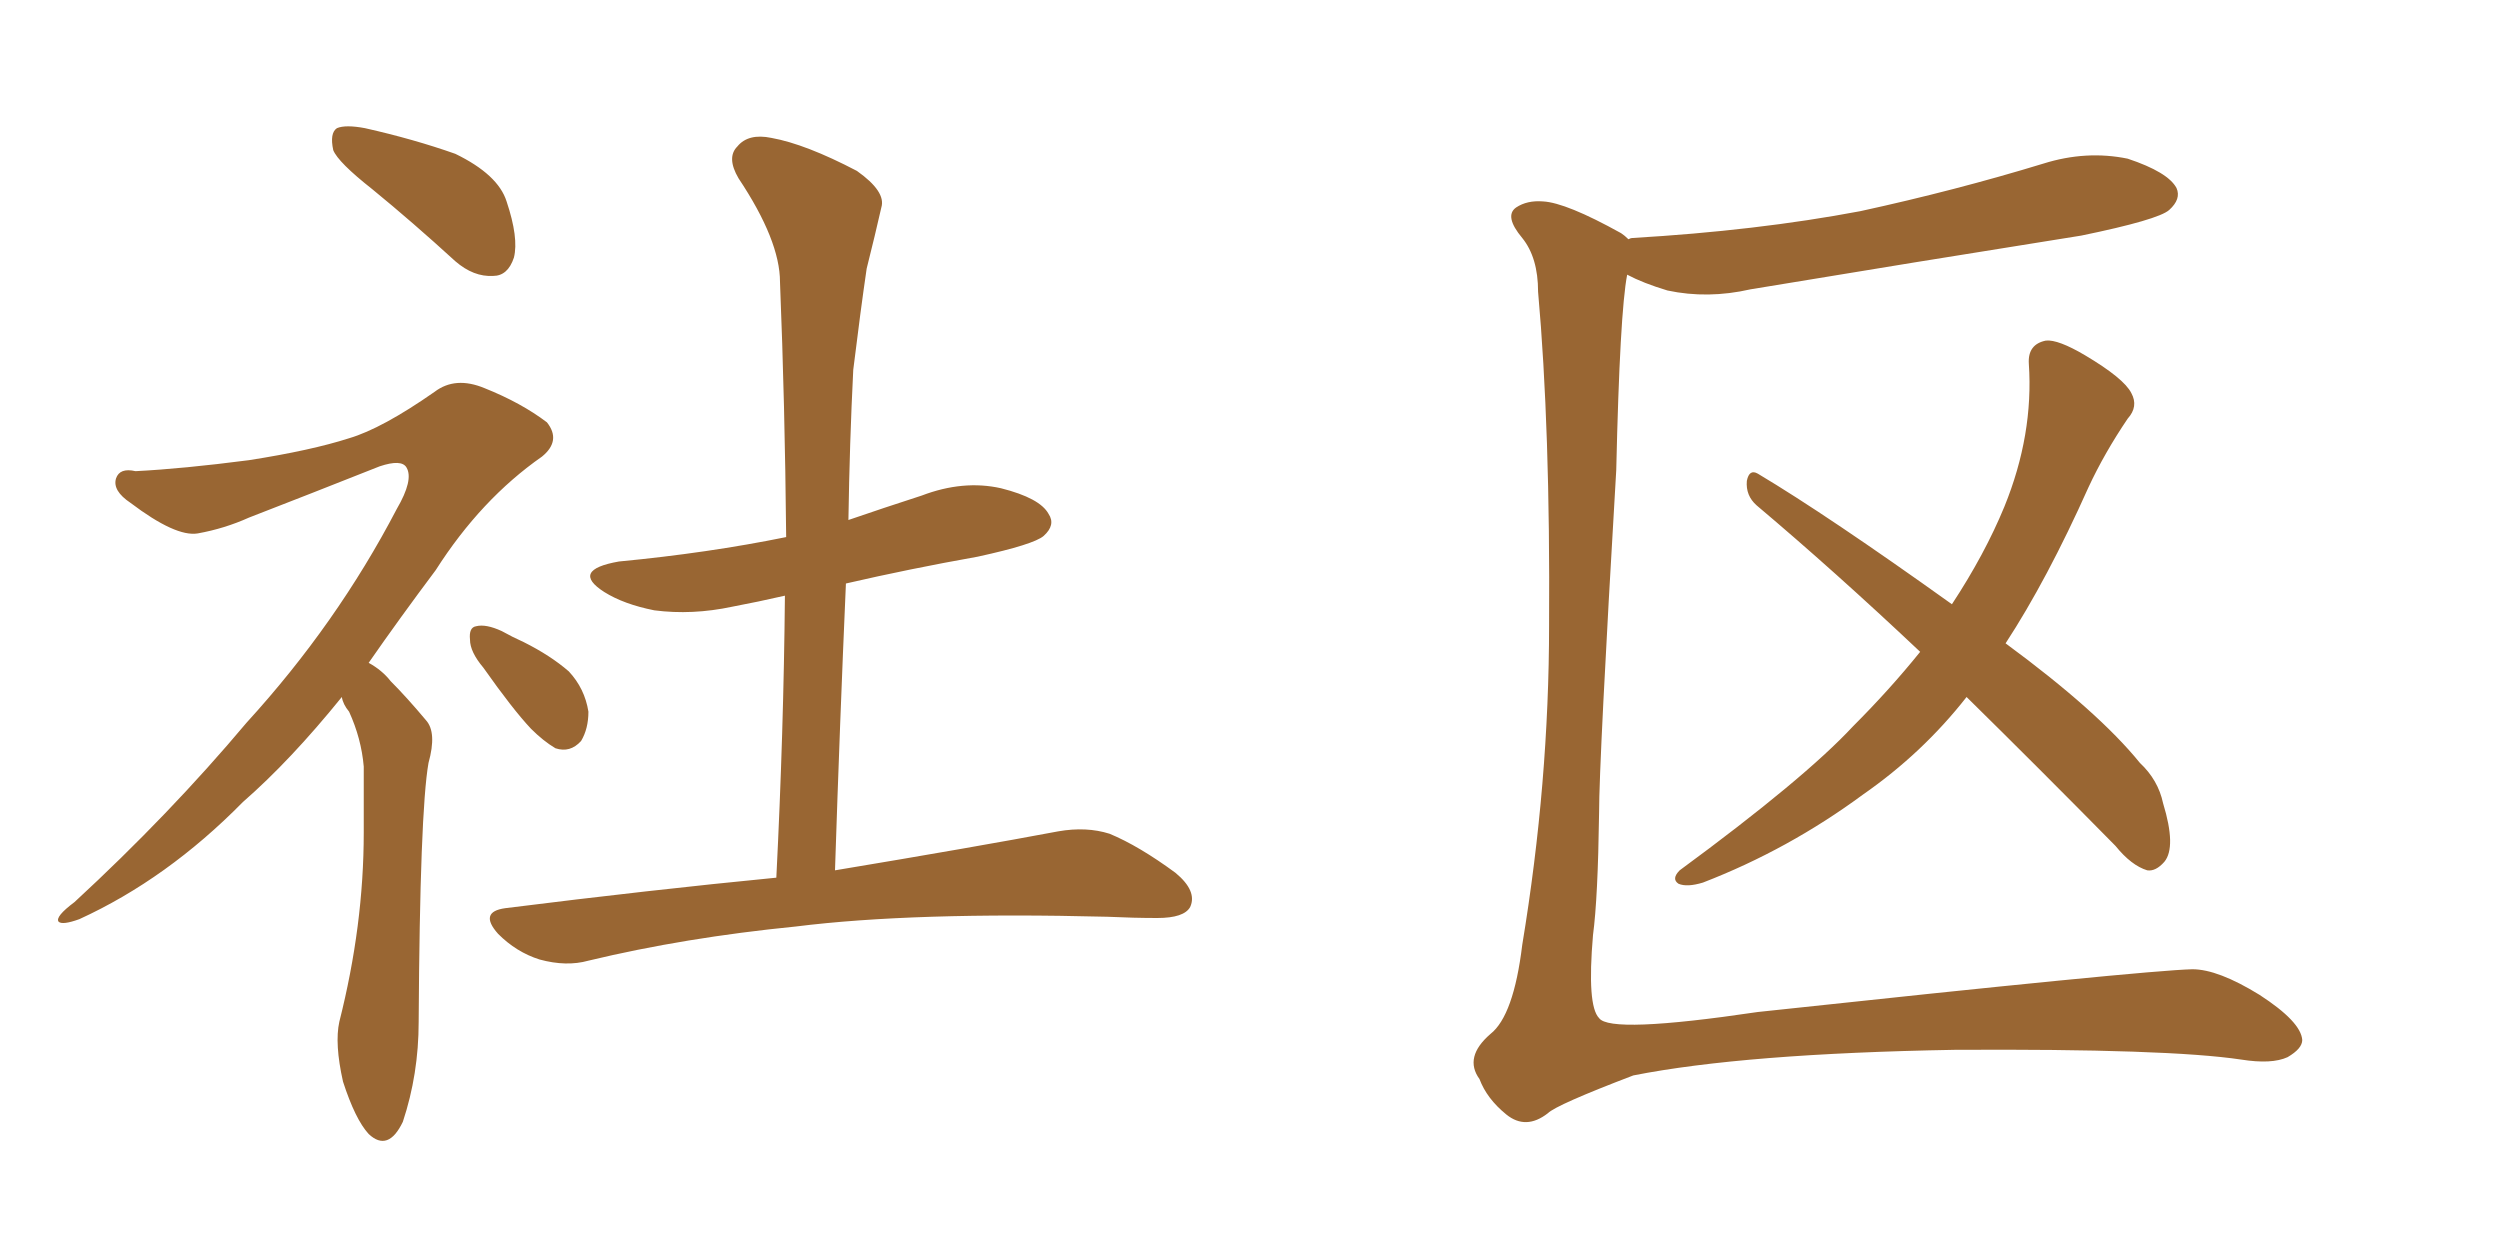 <svg xmlns="http://www.w3.org/2000/svg" xmlns:xlink="http://www.w3.org/1999/xlink" width="300" height="150"><path fill="#996633" padding="10" d="M58.01 80.13L58.01 80.13Q56.40 78.22 56.40 76.76L56.40 76.76Q56.25 75.29 57.13 75.15L57.13 75.15Q58.30 74.85 60.21 75.73L60.21 75.73Q61.52 76.46 62.84 77.05L62.84 77.05Q66.06 78.66 68.26 80.57L68.26 80.57Q70.17 82.62 70.61 85.40L70.61 85.40Q70.61 87.45 69.73 88.92L69.73 88.92Q68.41 90.38 66.65 89.79L66.65 89.79Q65.19 88.92 63.72 87.45L63.72 87.45Q61.52 85.11 58.01 80.13ZM41.02 83.64L41.02 83.64Q34.86 91.26 29.15 96.24L29.15 96.24Q20.07 105.47 9.52 110.30L9.52 110.30Q7.47 111.04 7.03 110.60L7.03 110.60Q6.59 110.01 8.94 108.25L8.94 108.25Q20.36 97.71 29.59 86.72L29.59 86.72Q40.43 74.85 47.61 61.08L47.61 61.08Q49.66 57.57 48.78 56.10L48.78 56.10Q48.19 55.08 45.56 55.96L45.56 55.96Q37.06 59.33 29.88 62.11L29.88 62.11Q26.95 63.43 23.73 64.01L23.73 64.01Q21.09 64.45 15.67 60.35L15.67 60.35Q13.48 58.89 13.92 57.42L13.92 57.42Q14.36 56.10 16.26 56.54L16.26 56.54Q21.97 56.25 29.88 55.22L29.88 55.22Q37.35 54.05 41.89 52.59L41.89 52.59Q45.85 51.42 52.15 47.02L52.15 47.02Q54.64 45.12 58.15 46.58L58.15 46.58Q62.55 48.34 65.63 50.68L65.63 50.68Q67.38 52.88 65.04 54.79L65.04 54.79Q57.71 59.91 52.29 68.41L52.29 68.41Q47.90 74.27 44.24 79.54L44.24 79.54Q45.85 80.42 46.88 81.74L46.88 81.74Q48.78 83.64 51.12 86.43L51.12 86.43Q52.44 87.89 51.42 91.55L51.42 91.55Q50.39 97.41 50.24 122.61L50.24 122.61Q50.24 128.91 48.34 134.62L48.34 134.62Q46.58 138.28 44.24 136.08L44.24 136.08Q42.63 134.33 41.16 129.79L41.16 129.79Q40.14 125.24 40.72 122.61L40.72 122.61Q43.65 111.04 43.65 99.90L43.65 99.90Q43.65 96.09 43.65 91.99L43.65 91.99Q43.36 88.62 41.89 85.40L41.89 85.40Q41.16 84.52 41.02 83.64ZM44.68 22.71L44.68 22.71Q40.58 19.48 39.99 18.02L39.99 18.02Q39.55 15.97 40.43 15.38L40.43 15.38Q41.46 14.94 43.80 15.38L43.80 15.38Q49.66 16.70 54.64 18.46L54.64 18.46Q59.77 20.95 60.79 24.17L60.79 24.17Q62.26 28.56 61.67 30.91L61.67 30.91Q60.94 33.11 59.18 33.11L59.18 33.11Q56.84 33.25 54.64 31.35L54.64 31.35Q49.51 26.66 44.68 22.71ZM93.16 105.32L93.16 105.32L93.16 105.32Q94.04 87.74 94.19 71.48L94.19 71.48Q90.97 72.22 87.89 72.80L87.89 72.80Q83.06 73.83 78.52 73.24L78.52 73.24Q74.85 72.51 72.51 71.04L72.51 71.04Q68.41 68.41 74.27 67.38L74.27 67.38Q84.96 66.36 94.34 64.45L94.34 64.45Q94.19 48.49 93.60 33.84L93.60 33.84Q93.60 28.86 88.62 21.39L88.62 21.39Q87.16 18.90 88.48 17.58L88.48 17.58Q89.79 15.97 92.58 16.55L92.58 16.55Q96.68 17.29 102.83 20.51L102.83 20.51Q106.35 23.00 105.76 24.90L105.76 24.90Q105.03 28.13 104.00 32.23L104.00 32.23Q103.27 37.21 102.39 44.38L102.39 44.38Q101.95 53.17 101.81 62.40L101.81 62.40Q106.05 60.94 110.60 59.47L110.60 59.47Q115.58 57.57 120.12 58.59L120.12 58.59Q124.80 59.77 125.83 61.67L125.83 61.67Q126.71 62.99 125.24 64.31L125.24 64.31Q124.07 65.33 117.33 66.80L117.33 66.80Q109.13 68.26 101.51 70.02L101.51 70.02Q100.78 86.72 100.20 104.44L100.20 104.44Q116.89 101.66 127.00 99.76L127.00 99.76Q130.37 99.17 133.15 100.05L133.15 100.05Q136.67 101.51 141.06 104.74L141.06 104.74Q143.70 106.93 142.82 108.84L142.82 108.84Q142.09 110.16 138.87 110.16L138.87 110.16Q136.08 110.16 132.86 110.01L132.86 110.01Q109.57 109.42 95.51 111.18L95.51 111.18Q82.18 112.50 70.61 115.28L70.61 115.28Q67.97 116.02 64.75 115.14L64.75 115.14Q61.96 114.26 59.77 112.06L59.77 112.06Q57.42 109.42 60.64 108.98L60.64 108.98Q78.08 106.79 93.16 105.32ZM235.99 83.64L235.99 83.64Q230.71 90.38 223.54 95.36L223.54 95.36Q214.60 101.95 204.35 105.91L204.35 105.91Q202.44 106.49 201.42 106.05L201.42 106.05Q200.54 105.47 201.56 104.44L201.56 104.44Q216.50 93.46 222.36 87.16L222.36 87.16Q226.76 82.76 230.42 78.22L230.42 78.22Q220.17 68.55 210.79 60.64L210.79 60.64Q209.47 59.47 209.62 57.71L209.62 57.71Q209.91 56.25 210.94 56.84L210.94 56.84Q219.29 61.82 234.23 72.51L234.23 72.51Q238.18 66.50 240.53 60.79L240.53 60.79Q244.04 52.15 243.46 43.65L243.46 43.65Q243.31 41.31 245.51 40.87L245.51 40.87Q246.97 40.72 250.20 42.63L250.20 42.63Q254.88 45.41 255.76 47.17L255.76 47.17Q256.64 48.78 255.32 50.24L255.32 50.24Q252.54 54.35 250.63 58.45L250.63 58.45Q245.65 69.58 240.67 77.20L240.67 77.20Q251.81 85.40 256.79 91.55L256.79 91.55Q258.98 93.60 259.57 96.39L259.57 96.39Q261.18 101.66 259.72 103.42L259.72 103.42Q258.69 104.59 257.67 104.44L257.67 104.44Q255.76 103.86 253.86 101.51L253.86 101.51Q244.48 91.99 235.99 83.64ZM195.41 28.71L195.41 28.71L195.41 28.71Q195.70 28.56 195.85 28.56L195.85 28.56Q210.79 27.69 223.24 25.34L223.24 25.34Q234.67 22.85 245.21 19.63L245.21 19.63Q250.34 18.02 255.32 19.04L255.32 19.04Q260.16 20.65 261.18 22.56L261.18 22.56Q261.77 23.88 260.30 25.20L260.30 25.20Q258.98 26.37 249.76 28.27L249.76 28.27Q229.54 31.49 210.06 34.72L210.06 34.72Q204.93 35.89 200.10 34.86L200.10 34.86Q197.17 33.98 195.26 32.96L195.26 32.96Q194.38 37.50 193.95 56.40L193.95 56.40Q191.89 91.41 191.89 97.56L191.89 97.56Q191.75 107.81 191.16 112.21L191.16 112.21Q190.43 120.70 191.89 122.17L191.89 122.17Q193.21 124.07 210.94 121.44L210.94 121.44Q257.23 116.46 263.09 116.31L263.09 116.31Q266.16 116.31 271.14 119.38L271.14 119.38Q276.12 122.61 276.27 124.80L276.27 124.80Q276.27 125.83 274.51 126.86L274.51 126.86Q272.61 127.73 268.95 127.15L268.95 127.15Q260.16 125.83 234.52 125.98L234.52 125.98Q209.33 126.42 196.00 129.05L196.00 129.05Q186.77 132.57 185.74 133.59L185.74 133.59Q183.11 135.64 180.76 133.74L180.76 133.74Q178.42 131.84 177.54 129.49L177.54 129.49Q175.63 126.86 178.86 124.07L178.86 124.07Q181.64 121.88 182.67 113.38L182.67 113.38Q185.89 93.90 185.89 75L185.89 75Q186.04 51.42 184.57 35.01L184.57 35.01Q184.57 30.91 182.67 28.56L182.67 28.56Q180.47 25.93 181.93 24.90L181.93 24.90Q183.25 24.02 185.16 24.17L185.16 24.17Q187.94 24.32 194.53 27.98L194.53 27.98Q194.97 28.27 195.41 28.71Z"/></svg>